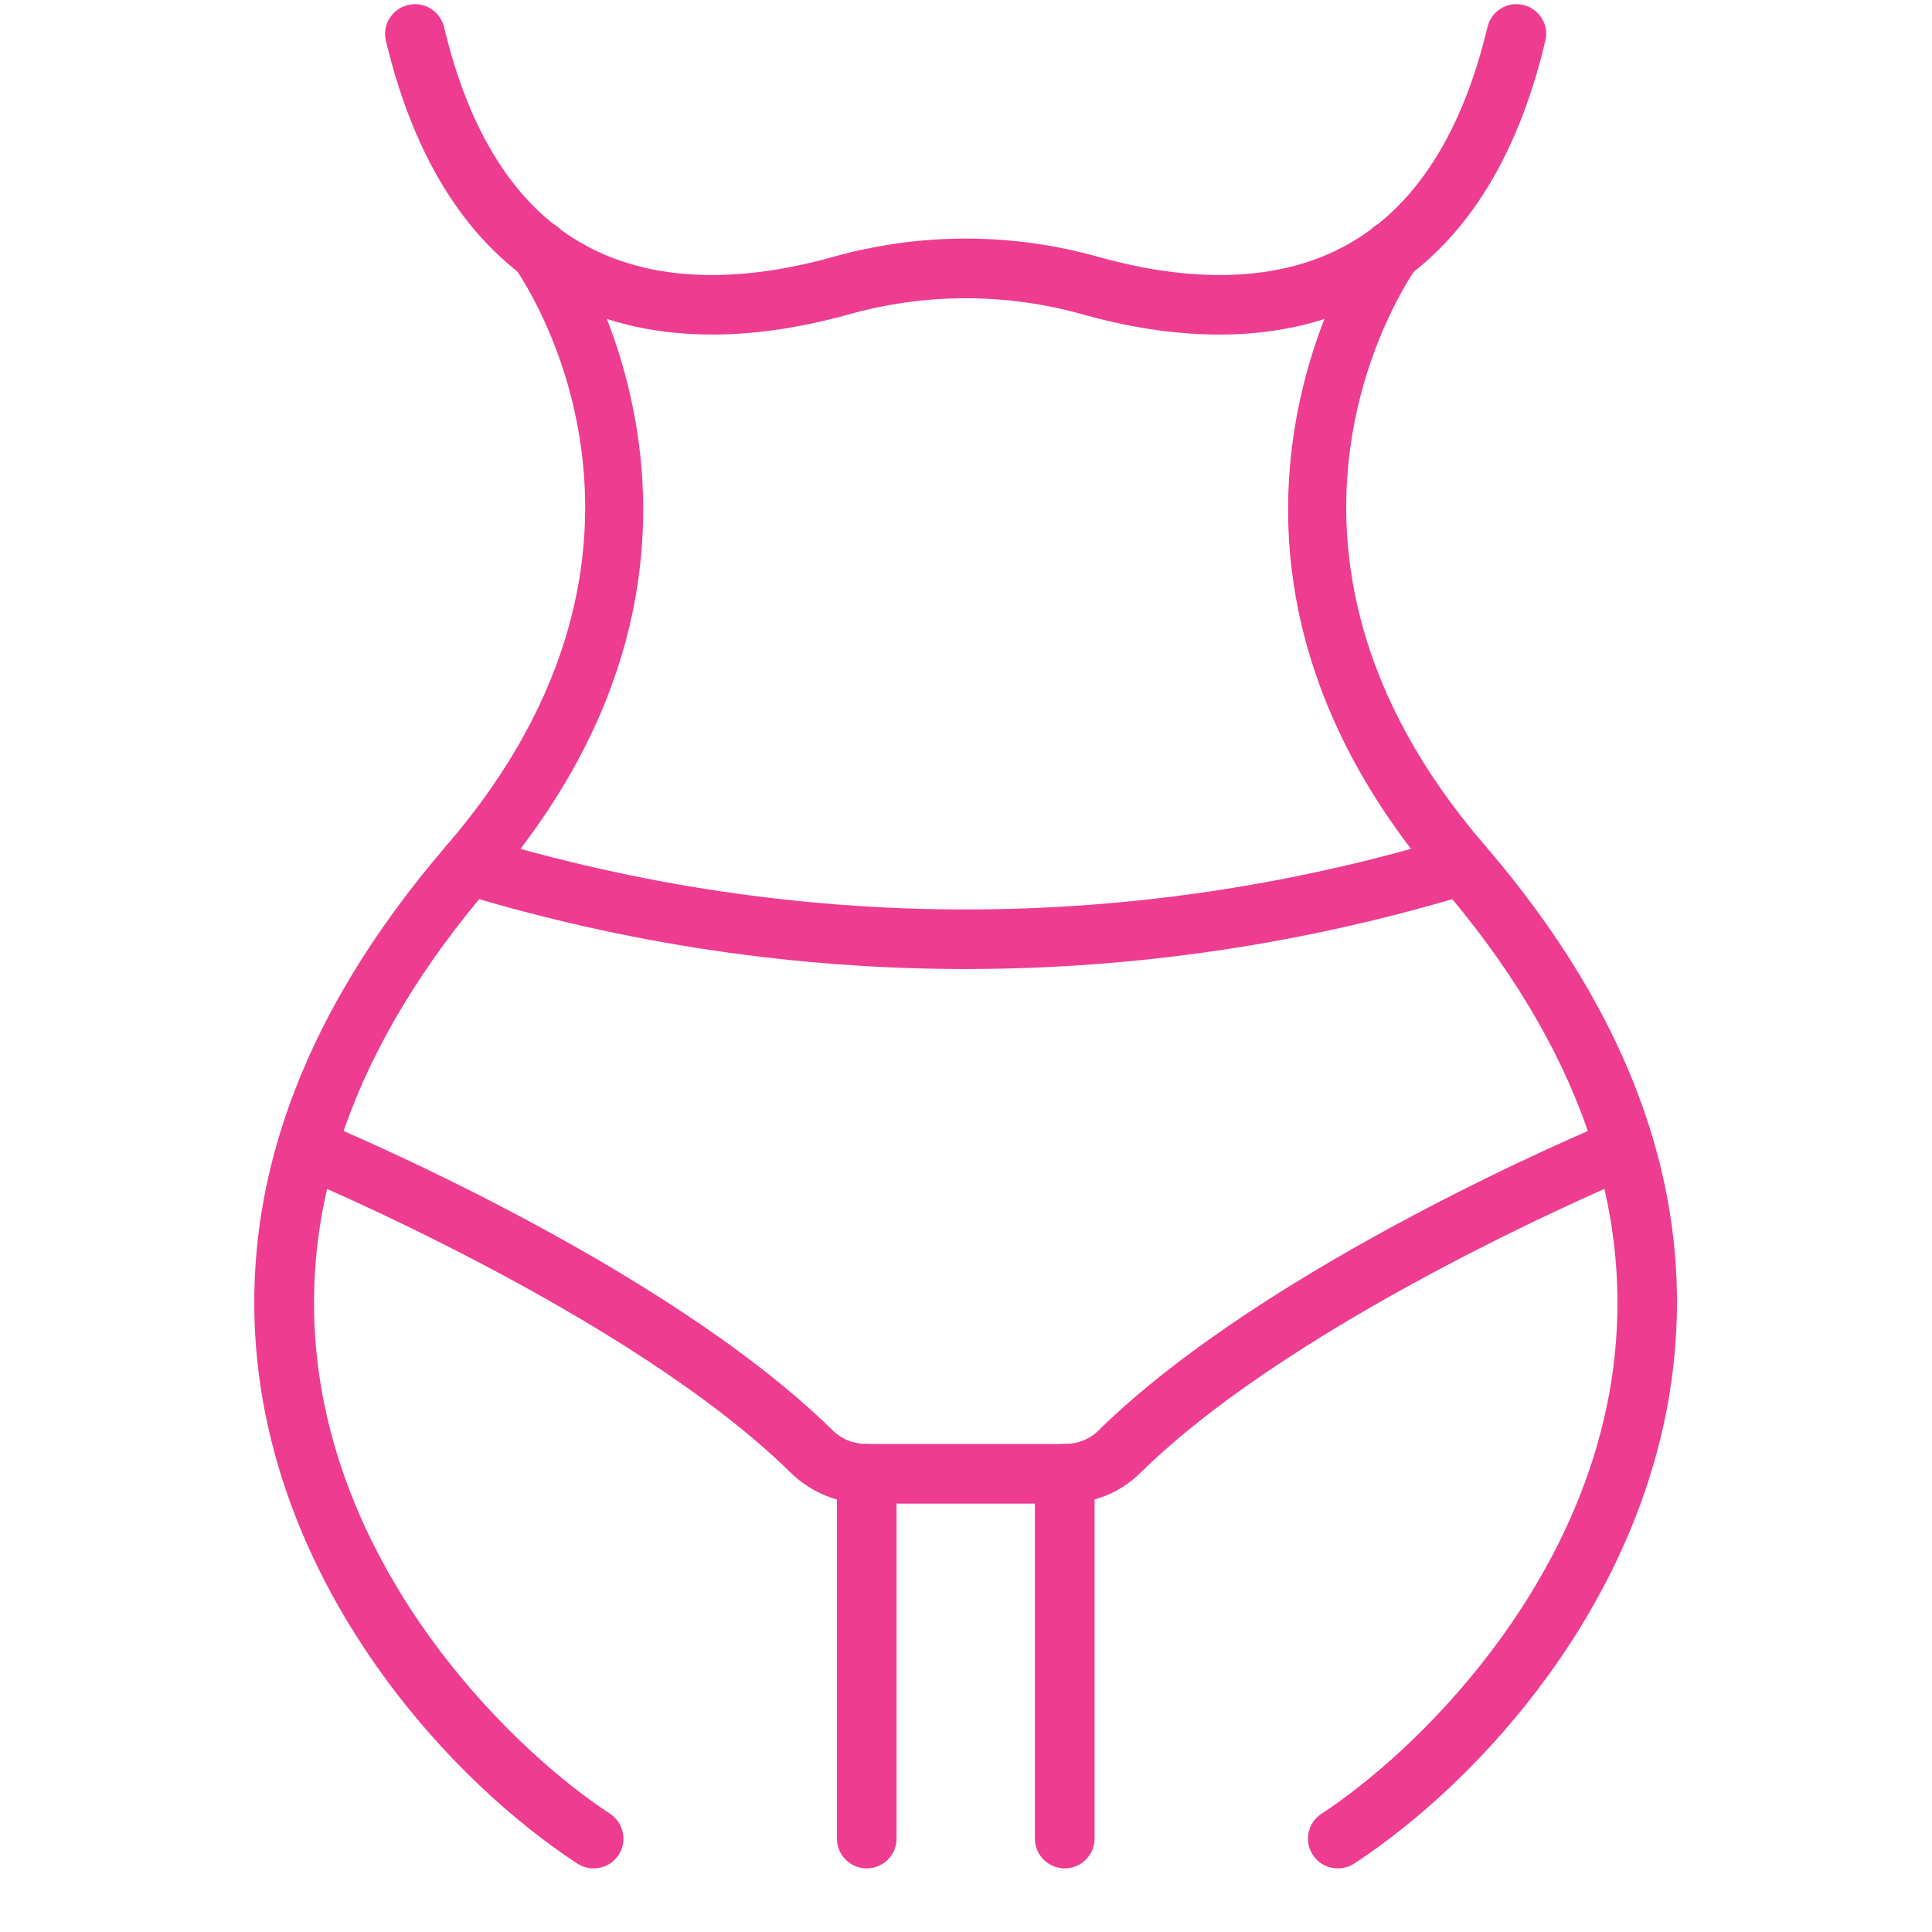 <svg xmlns="http://www.w3.org/2000/svg" xmlns:xlink="http://www.w3.org/1999/xlink" width="40" zoomAndPan="magnify" viewBox="0 0 30 30" height="40" preserveAspectRatio="xMidYMid meet" version="1.0"><defs><clipPath id="f539ace2b1"><path d="M 3.641 3 L 10 3 L 10 29.031 L 3.641 29.031 Z M 3.641 3 " clip-rule="nonzero"/></clipPath><clipPath id="8e3eeacdab"><path d="M 20 3 L 26.141 3 L 26.141 29.031 L 20 29.031 Z M 20 3 " clip-rule="nonzero"/></clipPath><clipPath id="6ef0377df5"><path d="M 12 22 L 14 22 L 14 29.031 L 12 29.031 Z M 12 22 " clip-rule="nonzero"/></clipPath><clipPath id="ecc8f0a2f2"><path d="M 16 22 L 17 22 L 17 29.031 L 16 29.031 Z M 16 22 " clip-rule="nonzero"/></clipPath></defs><g clip-path="url(#f539ace2b1)"><path fill="#ee3c90" d="M 9.219 29.012 C 9.133 29.012 9.043 28.988 8.965 28.938 C 6.996 27.648 4.523 24.914 4.035 21.453 C 3.637 18.621 4.613 15.824 6.934 13.129 C 10.969 8.445 8.117 4.328 7.992 4.156 C 7.844 3.949 7.895 3.66 8.102 3.512 C 8.309 3.363 8.594 3.406 8.746 3.613 C 8.777 3.664 12.156 8.48 7.633 13.734 C 5.496 16.215 4.594 18.77 4.953 21.324 C 5.43 24.699 8.016 27.211 9.473 28.164 C 9.684 28.305 9.746 28.59 9.605 28.805 C 9.516 28.941 9.367 29.012 9.219 29.012 Z M 9.219 29.012 " fill-opacity="1" fill-rule="nonzero"/></g><path fill="#ee3c90" d="M 11.059 5.195 C 10.105 5.195 9.254 4.98 8.531 4.555 C 7.297 3.832 6.441 2.512 5.992 0.633 C 5.934 0.387 6.086 0.137 6.336 0.078 C 6.586 0.016 6.832 0.172 6.895 0.418 C 7.281 2.043 7.988 3.168 9 3.758 C 10.27 4.508 11.836 4.297 12.926 3.992 C 14.281 3.609 15.711 3.609 17.066 3.992 C 18.156 4.297 19.723 4.508 20.992 3.758 C 22 3.168 22.711 2.043 23.098 0.418 C 23.156 0.172 23.406 0.016 23.656 0.078 C 23.902 0.137 24.059 0.387 23.996 0.633 C 23.551 2.512 22.695 3.832 21.461 4.555 C 20.234 5.277 18.629 5.391 16.816 4.883 C 15.625 4.547 14.367 4.547 13.176 4.883 C 12.43 5.09 11.719 5.195 11.059 5.195 Z M 11.059 5.195 " fill-opacity="1" fill-rule="nonzero"/><g clip-path="url(#8e3eeacdab)"><path fill="#ee3c90" d="M 20.773 29.012 C 20.621 29.012 20.477 28.941 20.387 28.805 C 20.246 28.59 20.305 28.305 20.52 28.164 C 21.977 27.211 24.562 24.699 25.039 21.324 C 25.398 18.77 24.496 16.215 22.359 13.734 C 17.832 8.48 21.211 3.664 21.246 3.613 C 21.395 3.406 21.684 3.363 21.891 3.512 C 22.098 3.66 22.145 3.949 21.996 4.156 C 21.875 4.328 19.02 8.445 23.059 13.129 C 25.379 15.824 26.352 18.621 25.953 21.453 C 25.465 24.914 22.996 27.648 21.027 28.938 C 20.949 28.988 20.859 29.012 20.773 29.012 Z M 20.773 29.012 " fill-opacity="1" fill-rule="nonzero"/></g><path fill="#ee3c90" d="M 14.996 15.047 C 12.355 15.047 9.715 14.656 7.148 13.875 C 6.906 13.801 6.766 13.539 6.84 13.297 C 6.914 13.051 7.176 12.914 7.418 12.988 C 12.375 14.5 17.617 14.5 22.574 12.988 C 22.816 12.914 23.074 13.051 23.148 13.297 C 23.227 13.539 23.086 13.801 22.844 13.875 C 20.277 14.656 17.637 15.047 14.996 15.047 Z M 14.996 15.047 " fill-opacity="1" fill-rule="nonzero"/><path fill="#ee3c90" d="M 16.535 23.348 L 13.457 23.348 C 13.012 23.348 12.594 23.176 12.281 22.871 C 9.777 20.406 4.645 18.273 4.59 18.25 C 4.355 18.152 4.242 17.883 4.34 17.648 C 4.438 17.41 4.707 17.297 4.945 17.395 C 5.16 17.484 10.297 19.621 12.93 22.211 C 13.07 22.348 13.254 22.422 13.457 22.422 L 16.535 22.422 C 16.734 22.422 16.922 22.348 17.059 22.211 C 19.695 19.621 24.828 17.484 25.047 17.395 C 25.285 17.297 25.555 17.41 25.652 17.648 C 25.746 17.883 25.637 18.152 25.398 18.25 C 25.348 18.273 20.211 20.406 17.707 22.871 C 17.398 23.176 16.98 23.348 16.535 23.348 Z M 16.535 23.348 " fill-opacity="1" fill-rule="nonzero"/><g clip-path="url(#6ef0377df5)"><path fill="#ee3c90" d="M 13.457 29.012 C 13.203 29.012 12.996 28.805 12.996 28.551 L 12.996 22.883 C 12.996 22.629 13.203 22.422 13.457 22.422 C 13.715 22.422 13.922 22.629 13.922 22.883 L 13.922 28.551 C 13.922 28.805 13.715 29.012 13.457 29.012 Z M 13.457 29.012 " fill-opacity="1" fill-rule="nonzero"/></g><g clip-path="url(#ecc8f0a2f2)"><path fill="#ee3c90" d="M 16.535 29.012 C 16.277 29.012 16.07 28.805 16.07 28.551 L 16.07 22.883 C 16.07 22.629 16.277 22.422 16.535 22.422 C 16.789 22.422 16.996 22.629 16.996 22.883 L 16.996 28.551 C 16.996 28.805 16.789 29.012 16.535 29.012 Z M 16.535 29.012 " fill-opacity="1" fill-rule="nonzero"/></g></svg>